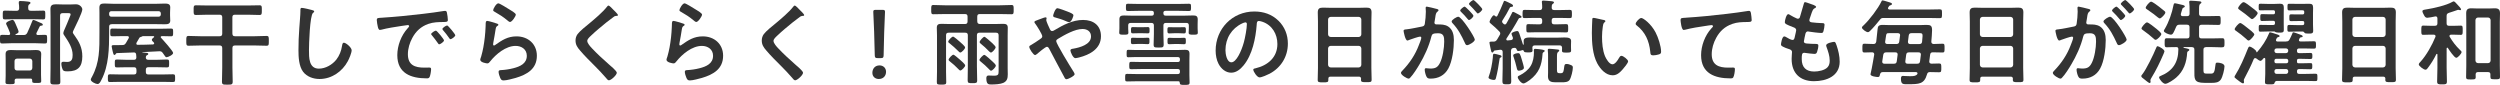 <?xml version="1.0" encoding="UTF-8"?><svg xmlns="http://www.w3.org/2000/svg" viewBox="0 0 939.65 31.89"><defs><style>.d{fill:#333;}</style></defs><g id="a"/><g id="b"><g id="c"><g><path class="d" d="M8.82,13.16c.73,0,1.02-.14,1.4-.77,.7-1.51,1.26-2.8,1.86-4.34,.07-.25,.21-.56,.49-.56s1.68,.67,2.07,.84c.77,.31,1.44,.52,1.44,.91s-.31,.39-.63,.42c-.25,0-.39,.07-.53,.28-.42,.81-.8,1.61-1.19,2.42-.04,.1-.07,.21-.07,.31,0,.32,.25,.49,.52,.49,.91,0,1.82-.07,2.73-.07,.84,0,.8,.39,.8,1.65s0,1.61-.8,1.61c-1.19,0-2.42-.11-3.61-.11H4.41c-1.19,0-2.38,.11-3.61,.11C0,16.35,0,16,0,14.74s-.04-1.65,.8-1.65,1.68,.07,2.52,.07c.32-.04,.49-.17,.49-.49,0-.11-.04-.17-.04-.28-.35-.98-.77-1.93-1.23-2.87-.11-.21-.25-.46-.25-.67,0-.73,2.06-1.37,2.38-1.37,.63,0,.91,.88,1.47,2.17,.03,.07,.07,.18,.14,.32,.25,.56,.7,1.61,.7,1.96,0,.49-.7,.77-1.08,.91-.07,.03-.1,.1-.1,.17,0,.11,.07,.14,.17,.14h2.84Zm2.77-9.1h1.16c1.16,0,2.35-.07,3.5-.07,.84,0,.77,.42,.77,1.65s.03,1.65-.77,1.65c-1.19,0-2.35-.07-3.5-.07H5.32c-1.16,0-2.31,.07-3.47,.07-.84,0-.81-.32-.81-1.65,0-1.26-.04-1.65,.77-1.65,1.19,0,2.35,.07,3.5,.07h.91c.66,0,.91-.25,.98-.91,0-.63-.03-1.29-.14-1.93v-.35c0-.42,.28-.49,.6-.49,.66,0,2.1,.1,2.77,.21,.39,.04,1.02,.07,1.02,.49,0,.25-.21,.38-.42,.52-.46,.31-.46,.77-.42,1.54,0,.66,.31,.91,.98,.91Zm-.14,25.48H6.3c-.59,0-.77,.25-.81,.77,0,.21,.04,.38,.04,.56,0,.77-.38,.77-1.79,.77-1.16,0-1.68,0-1.68-.73,0-.81,.07-1.61,.07-2.42v-6.02c0-.74-.03-1.44-.03-2.17,0-1.26,.88-1.5,2-1.5,.73,0,1.51,.07,2.28,.07h4.87c.74,0,1.51-.07,2.24-.07,1.09,0,2,.24,2,1.5,0,.74-.07,1.44-.07,2.17v5.6c0,.73,.07,1.89,.07,2.38,0,.77-.49,.73-1.75,.73-1.47,0-1.68,0-1.65-1.02,0-.46-.21-.63-.63-.63Zm-.28-3.05c.6,0,.91-.35,.98-.95v-2.56c-.07-.6-.38-.95-.98-.95H6.44c-.6,0-.98,.35-.98,.95v2.56c0,.6,.38,.95,.98,.95h4.73ZM23.56,4.94c-.67,0-.98,.28-.98,.95V25.52c0,1.71,.1,3.4,.1,5.11,0,1.12-.35,1.12-1.89,1.12-1.4,0-1.86,0-1.86-1.12,0-1.72,.07-3.4,.07-5.11V6.37c0-.98-.04-2-.04-3.01,0-1.44,.77-1.75,2.07-1.75,.91,0,1.86,.07,2.8,.07h2.56c.73,0,1.47-.07,2.17-.07,1.47,0,2.38,1.19,2.38,1.93,0,1.16-2.7,6.58-3.36,7.95-.07,.21-.21,.45-.21,.66,0,.31,.35,.73,.52,.98,1.86,2.56,3.05,4.8,3.05,8.05,0,3.89-1.61,5.64-5.5,5.64-.46,0-1.26,0-1.61-.31-.49-.46-.77-1.89-.77-2.56,0-.53,.24-.74,.77-.74,.49,0,.94,.07,1.44,.07,1.72,0,2.03-1.16,2.03-2.63,0-2.66-1.58-5.01-3.01-7.14-.21-.31-.49-.66-.49-1.05,0-.21,.14-.63,.21-.84,.74-1.54,1.72-4.1,2.42-5.78,.07-.14,.1-.35,.1-.49,0-.42-.6-.42-.88-.42h-2.1Z"/><path class="d" d="M42,9.1c-.7,0-.98,.28-.98,.95v2.14c0,5.92-.1,12.5-2.91,17.85-.39,.77-.74,1.54-1.47,1.54-.66,0-2.52-.88-2.52-1.65,0-.31,.32-.81,.46-1.08,2.91-5.36,2.8-10.64,2.8-16.52V4.69c0-.7-.03-1.26-.03-1.72,0-1.3,.52-1.65,1.89-1.65,1.08,0,2.14,.1,3.18,.1h16.49c.91,0,1.86-.07,2.8-.07,1.12,0,2.28-.03,2.28,1.4,0,.63-.07,1.29-.07,1.93v1.12c0,.63,.07,1.26,.07,1.92,0,1.37-1.05,1.4-2.14,1.4-.98,0-1.96-.04-2.94-.04h-16.91Zm9.28,17.15c0-.7-.28-.98-.98-.98h-2.56c-1.26,0-2.56,.07-3.82,.07-.77,0-.77-.32-.77-1.47s-.04-1.5,.77-1.5c1.29,0,2.56,.11,3.82,.11h2.56c.63,0,.95-.25,.95-.95,0-.31-.04-.67-.07-.98-.07-.49-.21-.81-.77-.84-2.14,.1-4.27,.17-6.41,.24-.28,0-.35,.14-.49,.31-.1,.18-.25,.39-.49,.39-.35,0-.46-.49-.63-1.19-.1-.46-.42-1.65-.42-2.07s.39-.42,.66-.42h1.09c.73,0,1.47,0,2.24-.04,.7,0,.98-.17,1.37-.77,.38-.6,.7-1.16,1.01-1.75,.04-.14,.11-.21,.11-.35,0-.39-.32-.49-.63-.49h-1.65c-1.33,0-2.63,.07-3.96,.07-.81,0-.77-.42-.77-1.47s-.04-1.44,.77-1.44c1.33,0,2.63,.07,3.96,.07h14.18c1.33,0,2.66-.07,3.99-.07,.77,0,.73,.42,.73,1.44s.04,1.47-.77,1.47c-1.16,0-2.31-.07-3.43-.07-.25,0-.46,.1-.46,.35,0,.14,.03,.21,.14,.31,.7,.74,4.52,4.97,4.52,5.67s-1.89,1.61-2.52,1.61c-.35,0-.56-.49-1.33-1.54-.42-.6-.7-.73-1.44-.7l-6.23,.32s-.07,.04-.07,.07,.03,.07,.07,.07c.21,0,.42,.04,.63,.04,.98,.07,1.54,.1,1.54,.49,0,.28-.21,.39-.46,.49-.35,.17-.42,.35-.46,.74,0,.7,.28,.98,.98,.98h3.19c1.26,0,2.52-.11,3.78-.11,.84,0,.81,.35,.81,1.5s0,1.47-.77,1.47c-1.29,0-2.56-.07-3.81-.07h-3.19c-.7,0-.98,.28-.98,.98v.77c0,.7,.28,.98,.98,.98h5.43c1.26,0,2.52-.07,3.78-.07,.84,0,.81,.38,.81,1.44s.03,1.47-.77,1.47c-1.26,0-2.56-.07-3.81-.07h-16.1c-1.29,0-2.56,.07-3.82,.07-.84,0-.77-.49-.77-1.47s-.04-1.44,.77-1.44c1.26,0,2.52,.07,3.82,.07h5.18c.7,0,.98-.28,.98-.98v-.77ZM59.61,6.27c.49,0,.84-.35,.84-.84v-.39c0-.49-.35-.84-.84-.84h-17.75c-.49,0-.84,.35-.84,.84v.39c0,.49,.35,.84,.84,.84h17.75Zm-5.95,7.32c-.1,0-.14,.04-.21,.07-.18,.14-.21,.14-.39,.17-.35,.07-.63,.25-.77,.56-.31,.56-.63,1.12-.98,1.68-.04,.1-.07,.17-.07,.31,0,.35,.24,.46,.52,.46,1.93,0,3.85-.07,5.74-.14,.24-.03,.45-.14,.45-.38,0-.14-.07-.25-.14-.35-.42-.42-.74-.67-.74-1.02s.46-.67,.7-.88c.1-.07,.18-.14,.18-.25,0-.17-.18-.25-.32-.25h-3.99Z"/><path class="d" d="M87.36,12.64c0,.7,.28,.98,.98,.98h7.42c1.47,0,2.94-.11,4.41-.11,.91,0,.87,.46,.87,1.86s.04,1.82-.87,1.82c-1.47,0-2.94-.1-4.41-.1h-7.42c-.7,0-.98,.28-.98,.98v7.35c0,1.75,.1,3.5,.1,5.25,0,1.15-.46,1.15-2.03,1.15s-2,0-2-1.15c0-1.75,.1-3.5,.1-5.25v-7.35c0-.7-.32-.98-.98-.98h-7.25c-1.47,0-2.94,.1-4.41,.1-.91,0-.87-.49-.87-1.82,0-1.4-.03-1.86,.87-1.86,1.47,0,2.94,.11,4.41,.11h7.25c.67,0,.98-.28,.98-.98V6.51c0-.7-.32-.98-.98-.98h-4.62c-1.44,0-2.84,.1-4.24,.1-.98,0-.91-.49-.91-1.82s-.07-1.82,.91-1.82c1.4,0,2.8,.07,4.24,.07h15.33c1.4,0,2.83-.07,4.24-.07,.98,0,.91,.46,.91,1.82s.04,1.82-.91,1.82c-1.4,0-2.84-.1-4.24-.1h-4.94c-.7,0-.98,.28-.98,.98v6.13Z"/><path class="d" d="M117.39,3.82c.25,.04,.7,.18,.7,.49,0,.25-.21,.35-.42,.52-1.23,.91-1.54,12.01-1.54,14,0,2.73-.07,6.97,3.71,6.97,2.52,0,5.04-1.47,6.58-3.4,1.16-1.5,1.86-3.29,2.14-5.18,.1-.56,.18-1.16,.7-1.16,.77,0,2.91,1.79,2.91,2.84,0,.98-.94,3.19-1.44,4.1-2.1,3.92-6.09,6.69-10.64,6.69-2.31,0-4.73-.84-6.16-2.7-1.58-2.1-1.75-5.5-1.75-8.05,0-2.77,.1-5.53,.31-8.3,.1-1.61,.42-4.97,.42-6.41v-.39c0-.52,.04-.88,.52-.88,.6,0,3.26,.63,3.96,.84Z"/><path class="d" d="M143.64,6.65c5.11-.32,10.22-.84,15.3-1.44,2.66-.31,5.32-.66,7.95-1.09,.14-.03,.31-.03,.46-.03,.52,0,.59,.46,.67,.88,.14,.6,.31,1.96,.31,2.56,0,.77-.74,.7-1.58,.74-2.03,.03-3.82,.03-5.81,.73-2.7,.98-4.59,2.7-5.95,5.22-1.02,1.86-1.68,4.03-1.68,6.16,0,4.06,2.59,5.04,6.16,5.04,.59,0,1.37-.03,1.75-.03,.53,0,.81,.03,.81,.6,0,.7-.25,2.24-.52,2.87-.25,.52-.53,.59-1.12,.59-5.95,0-11.06-1.89-11.06-8.72,0-3.57,1.47-7.42,3.85-10.05,.39-.42,.6-.67,.6-.84,0-.32-.28-.42-.53-.42s-1.85,.28-2.21,.31c-2.35,.35-5.5,.84-7.74,1.44-.17,.03-.35,.07-.52,.07-.49,0-.67-.77-.77-1.16-.14-.59-.39-1.93-.39-2.52,0-.91,.49-.81,2.03-.91Zm23.24,8.54c0,.52-1.4,1.47-1.79,1.47-.25,0-.35-.25-.49-.42-.7-1.01-1.47-2-2.24-2.94-.1-.11-.31-.31-.31-.49,0-.42,1.4-1.3,1.79-1.3s3.05,3.26,3.05,3.68Zm4.24-1.93c0,.49-1.37,1.47-1.79,1.47-.25,0-.39-.28-.53-.46-.56-.84-1.58-2.14-2.27-2.91-.1-.11-.25-.32-.25-.46,0-.42,1.37-1.33,1.79-1.33,.35,0,3.05,3.26,3.05,3.68Z"/><path class="d" d="M186.69,8.82c.25,.11,.63,.21,.63,.49,0,.21-.18,.32-.32,.39-.56,.35-.59,.67-.73,1.37-.28,1.61-.49,3.26-.84,4.87-.03,.21-.1,.52-.1,.74s.1,.42,.35,.42c.18,0,.31-.1,.46-.21,2.59-1.82,4.69-3.22,8.02-3.22,4.31,0,7.63,2.87,7.63,7.28,0,4.97-3.71,7.07-7.95,8.33-1.09,.31-3.47,.95-4.55,.95-.77,0-.98-.32-1.29-.98-.25-.52-.6-1.68-.6-2.27,0-.56,.42-.6,.87-.63,1.51-.07,3.19-.32,4.66-.7,2.48-.63,5.08-1.72,5.08-4.69,0-2.41-1.96-3.71-4.2-3.71-3.68,0-7.39,3.08-9.59,5.85-.28,.35-.56,.73-1.05,.73-.31,0-2.66-.35-2.66-1.37,0-.35,.25-.88,.35-1.23,.32-1.12,.6-2.28,.81-3.43,.46-2.52,.74-5.08,.84-7.63,0-.28,.03-.52,.03-.77,0-1.02,.04-1.54,.6-1.54,.52,0,2.98,.77,3.57,.98Zm.63-7.56c.52,0,3.36,1.82,3.99,2.2,.52,.32,2.56,1.44,2.56,2.03,0,.63-1.43,2.77-2.17,2.77-.38,0-.84-.49-1.12-.7-1.33-1.12-2.91-2.14-4.41-2.98-.35-.21-.81-.38-.81-.77,0-.45,1.12-2.56,1.96-2.56Z"/><path class="d" d="M232.26,5.67c0,.35-.49,.31-.74,.31-.38,.04-.67,.17-.94,.42-.87,.63-1.75,1.3-2.63,2-1.96,1.61-3.96,3.22-5.78,4.97-.67,.63-1.44,1.33-1.44,2,0,.88,1.15,2.14,1.75,2.77,2,2.13,4.17,4.1,6.34,6.02,.6,.52,3.01,2.49,3.01,3.19,0,.84-2.14,2.84-2.98,2.84-.38,0-.87-.63-1.08-.91-1.33-1.58-2.8-3.05-4.24-4.52-1.89-1.89-3.82-3.78-5.53-5.81-.98-1.12-1.68-2.14-1.68-3.71,0-.88,.25-1.72,.77-2.42,.87-1.16,3.29-3.12,4.52-4.1,2.06-1.72,4.9-4.1,6.55-6.2,.14-.18,.32-.42,.53-.42,.46,0,1.47,1.19,1.85,1.57,.31,.32,1.72,1.61,1.72,2Z"/><path class="d" d="M256.69,8.82c.25,.11,.63,.21,.63,.49,0,.21-.18,.32-.32,.39-.56,.35-.59,.67-.73,1.37-.28,1.61-.49,3.26-.84,4.87-.03,.21-.1,.52-.1,.74s.1,.42,.35,.42c.18,0,.31-.1,.46-.21,2.59-1.82,4.69-3.22,8.02-3.22,4.31,0,7.63,2.87,7.63,7.28,0,4.97-3.71,7.07-7.95,8.33-1.09,.31-3.47,.95-4.55,.95-.77,0-.98-.32-1.29-.98-.25-.52-.6-1.68-.6-2.27,0-.56,.42-.6,.87-.63,1.51-.07,3.19-.32,4.66-.7,2.48-.63,5.08-1.72,5.08-4.69,0-2.41-1.96-3.71-4.2-3.71-3.68,0-7.39,3.08-9.59,5.85-.28,.35-.56,.73-1.05,.73-.31,0-2.66-.35-2.66-1.37,0-.35,.25-.88,.35-1.23,.32-1.12,.6-2.28,.81-3.43,.46-2.52,.74-5.08,.84-7.63,0-.28,.03-.52,.03-.77,0-1.02,.04-1.54,.6-1.54,.52,0,2.98,.77,3.57,.98Zm.63-7.56c.52,0,3.36,1.82,3.99,2.2,.52,.32,2.56,1.44,2.56,2.03,0,.63-1.43,2.77-2.17,2.77-.38,0-.84-.49-1.12-.7-1.33-1.12-2.91-2.14-4.41-2.98-.35-.21-.81-.38-.81-.77,0-.45,1.12-2.56,1.96-2.56Z"/><path class="d" d="M302.26,5.67c0,.35-.49,.31-.74,.31-.38,.04-.67,.17-.94,.42-.87,.63-1.75,1.3-2.63,2-1.96,1.61-3.96,3.22-5.78,4.97-.67,.63-1.44,1.33-1.44,2,0,.88,1.15,2.14,1.75,2.77,2,2.13,4.17,4.1,6.34,6.02,.6,.52,3.01,2.49,3.01,3.19,0,.84-2.14,2.84-2.98,2.84-.38,0-.87-.63-1.08-.91-1.33-1.58-2.8-3.05-4.24-4.52-1.89-1.89-3.82-3.78-5.53-5.81-.98-1.12-1.68-2.14-1.68-3.71,0-.88,.25-1.72,.77-2.42,.87-1.16,3.29-3.12,4.52-4.1,2.06-1.72,4.9-4.1,6.55-6.2,.14-.18,.32-.42,.53-.42,.46,0,1.47,1.19,1.85,1.57,.31,.32,1.72,1.61,1.72,2Z"/><path class="d" d="M333.03,26.99c0,1.44-.95,2.7-2.73,2.7-1.4,0-2.41-.94-2.41-2.31,0-1.54,.98-2.8,2.69-2.8,1.4,0,2.45,.98,2.45,2.41Zm-3.15-5.15c-.87,0-1.05-.17-1.09-1.05l-.24-8.86c-.07-2.1-.32-6.79-.32-7.49,0-.6,.21-.74,.98-.74h2.45c.77,0,.98,.14,.98,.74,0,.7-.25,5.39-.31,7.7l-.21,8.65c-.04,.88-.21,1.05-1.09,1.05h-1.15Z"/><path class="d" d="M367.33,8.05c0,.66,.28,.91,.94,.98h5.78c.94,0,1.93-.07,2.91-.07,1.12,0,1.82,.18,1.82,1.47,0,.95-.04,1.86-.04,2.8v12.46c0,.77,.04,1.5,.04,2.24,0,1.5-.25,2.56-1.68,3.22-1.09,.49-3.15,.6-4.38,.6-1.05,0-2,.11-2-2.35,0-.52,.17-1.02,.77-1.02,.56,0,1.37,.07,2.1,.07,1.68,0,1.75-.49,1.75-1.79V13.27c0-.7-.31-.98-.98-.98h-6.2c-.7,0-.98,.28-.98,.98v11.73c0,1.72,.1,3.43,.1,5.18,0,1.05-.38,1.08-1.79,1.08s-1.79-.03-1.79-1.08c0-1.72,.07-3.47,.07-5.18V13.27c0-.7-.28-.98-.98-.98h-6.23c-.7,0-.98,.28-.98,.98v13.69c0,1.29,.07,2.59,.07,3.89,0,.95-.42,.95-1.75,.95-1.44,0-1.79,0-1.79-.98,0-1.29,.07-2.59,.07-3.85V13.27c0-.95-.07-1.89-.07-2.84,0-1.26,.67-1.47,1.79-1.47,.98,0,1.96,.07,2.94,.07h5.85c.7,0,.98-.32,.98-.98v-1.79c0-.7-.28-.98-.98-.98h-7.56c-1.44,0-2.87,.07-4.31,.07-.84,0-.81-.42-.81-1.72s-.03-1.75,.81-1.75c1.43,0,2.87,.11,4.31,.11h20.72c1.44,0,2.91-.11,4.34-.11,.84,0,.81,.46,.81,1.75s.03,1.72-.81,1.72c-1.43,0-2.87-.07-4.34-.07h-7.6c-.66,0-.94,.28-.94,.98v1.79Zm-6.41,11.69c-.25,0-.56-.35-.73-.52-1.23-1.23-2-1.89-3.33-2.98-.21-.14-.46-.31-.46-.59,0-.46,1.33-1.89,1.82-1.89,.35,0,2.14,1.58,2.49,1.89,.52,.49,2.03,1.68,2.03,2.21,0,.49-1.26,1.89-1.82,1.89Zm.04,6.76c-.28,0-.56-.35-.74-.52-1.02-1.05-2.1-2.07-3.26-2.94-.17-.14-.42-.35-.42-.6,0-.46,1.33-1.89,1.82-1.89,.28,0,1.89,1.4,2.45,1.89,.42,.39,1.96,1.65,1.96,2.17s-1.3,1.89-1.82,1.89Zm11.52,.07c-.25,0-.56-.35-.7-.52-1.02-1.05-2.06-2.03-3.22-2.94-.17-.14-.42-.32-.42-.6,0-.45,1.37-1.89,1.82-1.89,.42,0,2.7,2.14,3.15,2.56,.31,.28,1.19,1.09,1.19,1.47,0,.56-1.3,1.93-1.82,1.93Zm-.04-6.83c-.28,0-.56-.35-.77-.52-.94-.98-1.96-1.96-3.05-2.8-.21-.18-.42-.35-.42-.63,0-.45,1.33-1.96,1.79-1.96,.21,0,.49,.28,.91,.6l.52,.42c.49,.42,2.8,2.35,2.8,2.91s-1.26,2-1.79,2Z"/><path class="d" d="M386.86,17.61c0-.38,.35-.52,.73-.73,.77-.39,2.45-1.58,3.29-2.14,.39-.25,.87-.56,.87-1.08,0-.77-2.06-3.99-2.62-4.73-.18-.18-.35-.42-.35-.67,0-.32,.63-.53,1.68-.91,.38-.14,.84-.32,1.33-.49,.28-.1,.91-.35,1.16-.35s.42,.1,.42,.35c0,.1-.04,.28-.07,.39-.04,.07-.07,.17-.07,.28,0,.46,1.12,2.91,1.4,3.47,.21,.39,.38,.67,.84,.67,.31,0,.6-.17,.84-.32,3.29-1.96,6.86-3.85,10.78-3.85s6.72,2.1,6.72,6.13c0,4.73-4.24,6.97-8.26,7.98-.35,.07-1.02,.25-1.37,.25-.91,0-1.85-2.38-1.85-2.87,0-.6,.66-.63,1.12-.7,2.41-.42,6.62-1.54,6.62-4.59,0-1.89-1.43-2.8-3.22-2.8-2.84,0-6.72,2.21-9.17,3.68-.35,.21-.7,.46-.7,.88,0,.94,5.29,9.56,6.16,10.92,.21,.31,.77,1.16,.77,1.51,0,.66-2.42,1.89-3.08,1.89-.49,0-.73-.6-1.08-1.3-1.79-3.43-3.68-6.76-5.43-10.22-.17-.31-.42-.67-.84-.67-.52,0-3.22,2.24-3.75,2.73-.17,.1-.49,.39-.66,.39-.67,0-2.21-2.38-2.21-3.08Zm14.53-13.2c.7,.28,2.07,.77,2.07,1.33,0,.35-.7,2.59-1.61,2.59-.35,0-1.02-.28-1.47-.49-1.05-.49-2.48-.91-3.71-1.26-.39-.1-.84-.18-.84-.67,0-.38,.81-2.83,1.58-2.83,.52,0,3.36,1.08,3.99,1.33Z"/><path class="d" d="M437.29,5.04c0,.6,.28,.84,.84,.84h7.18c1.02,0,2.07-.07,3.08-.07,1.19,0,1.79,.21,1.79,1.54,0,.52-.04,1.08-.04,1.65v1.72c0,.49,.07,1.02,.07,1.5,0,.81-.45,.81-1.72,.81-1.15,0-1.72,0-1.72-.77,0-.52,.07-1.02,.07-1.54v-1.16c0-.67-.28-.95-.98-.95h-7.6c-.66,0-.98,.28-.98,.95v3.29c0,1.29,.1,2.56,.1,3.85,0,1.16-.42,1.16-1.89,1.16s-1.89,0-1.89-1.12c0-1.29,.1-2.59,.1-3.89v-3.29c0-.67-.31-.95-.98-.95h-7.7c-.7,0-.98,.28-.98,.95v1.16c0,.52,.07,1.02,.07,1.54,0,.81-.6,.77-1.72,.77-1.26,0-1.72,0-1.72-.81,0-.49,.07-1.05,.07-1.5v-3.5c0-1.23,.7-1.4,1.75-1.4s2.07,.07,3.08,.07h7.28c.59,0,.84-.25,.84-.84v-.17c0-.56-.25-.81-.84-.81h-5.04c-1.3,0-2.56,.07-3.85,.07-.77,0-.77-.32-.77-1.4s0-1.33,.77-1.33c1.29,0,2.56,.07,3.85,.07h15.23c1.26,0,2.56-.07,3.85-.07,.77,0,.77,.28,.77,1.33s0,1.4-.77,1.4c-1.29,0-2.56-.07-3.85-.07h-4.94c-.56,0-.84,.25-.84,.81v.17Zm5.39,22.79c.56,0,.81-.25,.81-.84v-.21c0-.59-.25-.84-.81-.84h-13.62c-1.3,0-2.59,.07-3.89,.07-.73,0-.73-.31-.73-1.37,0-1.12,.04-1.4,.73-1.4,1.3,0,2.59,.07,3.89,.07h13.62c.56,0,.81-.24,.81-.81v-.21c0-.59-.25-.84-.81-.84h-16.07c-.84,0-1.68,.07-2.56,.07-.63,0-.59-.38-.59-1.4,0-1.09,0-1.4,.63-1.4,.84,0,1.68,.07,2.52,.07h16.21c.84,0,1.71-.07,2.59-.07,1.15,0,1.68,.28,1.68,1.54,0,.81-.04,1.61-.04,2.42v5.57c0,.95,.07,1.89,.07,2.77s-.49,.88-1.85,.88c-1.47,0-1.79,0-1.86-.84-.03-.42-.17-.49-.52-.52h-15.4c-1.3,0-2.59,.07-3.89,.07-.73,0-.7-.38-.7-1.4,0-1.12,0-1.44,.7-1.44,1.3,0,2.59,.07,3.89,.07h15.19Zm-15.09-11.31c-.81,0-1.51,.07-1.89,.07-.63,0-.63-.35-.63-1.19s-.03-1.23,.63-1.23c.42,0,1.19,.07,1.89,.07h1.93c.73,0,1.47-.07,1.89-.07,.66,0,.63,.38,.63,1.23s0,1.19-.63,1.19c-.53,0-1.09-.07-1.89-.07h-1.93Zm-.04-4.03c-.81,0-1.37,.04-1.82,.04-.63,0-.63-.32-.63-1.19,0-.81,0-1.16,.63-1.16,.45,0,1.12,.04,1.82,.04h2.1c.66,0,1.33-.04,1.79-.04,.67,0,.63,.35,.63,1.16,0,.88,.03,1.19-.63,1.19-.52,0-1.02-.04-1.79-.04h-2.1Zm13.69,0c-.77,0-1.37,.07-1.79,.07-.66,0-.66-.35-.66-1.19s0-1.16,.66-1.16c.46,0,1.12,.04,1.79,.04h2.03c.7,0,1.33-.04,1.82-.04,.63,0,.63,.31,.63,1.16s-.04,1.19-.63,1.19c-.56,0-1.05-.07-1.82-.07h-2.03Zm.1,4.06c-.81,0-1.51,.07-1.89,.07-.66,0-.63-.39-.63-1.19s-.03-1.23,.63-1.23c.42,0,1.16,.07,1.89,.07h1.85c.7,0,1.47-.07,1.89-.07,.66,0,.63,.39,.63,1.23s0,1.19-.63,1.19c-.53,0-1.09-.07-1.89-.07h-1.85Z"/><path class="d" d="M480.52,7.77c2.35,2.35,3.54,5.29,3.54,8.61,0,4.87-2.56,9.03-6.83,11.31-.81,.42-2.98,1.4-3.82,1.4-.91,0-2.35-2.17-2.35-2.94,0-.35,.52-.42,.87-.49,4.59-1.08,8.19-4.1,8.19-9.1,0-3.75-1.96-7.11-5.6-8.37-.31-.1-1.02-.31-1.33-.31-.81,0-.81,.77-.84,1.37-.39,5.11-1.61,11.34-4.97,15.37-1.16,1.4-2.7,2.7-4.62,2.7-2.14,0-3.82-1.54-4.76-3.33-.77-1.44-1.09-3.33-1.09-4.97,0-8.19,6.27-14.7,14.53-14.7,3.43,0,6.58,1.02,9.07,3.47Zm-13.62,1.02c-3.99,1.89-6.3,5.64-6.3,10.08,0,1.29,.46,4.55,2.24,4.55s3.71-3.99,4.69-7.56c.46-1.68,1.12-5.15,1.12-6.83,0-.35-.18-.63-.56-.63-.28,0-.91,.25-1.19,.39Z"/><path class="d" d="M510.76,28.81h-10.68c-.56,0-.81,.25-.81,.81v.35c0,.98-.35,.98-2,.98-1.51,0-2,0-2-.94,0-1.47,.1-2.94,.1-4.38V8.02c0-1.12-.07-2.21-.07-3.33,0-1.4,.56-1.82,1.93-1.82,1.02,0,2.03,.07,3.08,.07h10.22c1.02,0,2.03-.07,3.05-.07,1.33,0,1.93,.35,1.93,1.79,0,1.12-.07,2.24-.07,3.36V25.55c0,1.47,.1,2.91,.1,4.38,0,.98-.42,.95-2,.95s-2,0-2-.95c0-.1,0-.21,.04-.31-.04-.56-.28-.81-.84-.81Zm-.07-14.91c.6-.07,.91-.38,.98-.98V7.32c-.07-.6-.38-.91-.98-.98h-10.54c-.6,.07-.91,.38-.98,.98v5.6c.07,.6,.38,.91,.98,.98h10.54Zm-11.52,10.47c.07,.59,.38,.91,.98,.98h10.54c.6-.07,.91-.39,.98-.98v-6.16c-.07-.6-.38-.91-.98-.98h-10.54c-.6,.07-.91,.38-.98,.98v6.16Z"/><path class="d" d="M539.77,3.29c.28,.07,.91,.17,.91,.56,0,.21-.14,.31-.32,.46-.66,.49-.73,1.05-.91,2.31-.07,.39-.14,.88-.24,1.44-.04,.14-.07,.28-.07,.42,0,.49,.35,.7,.77,.7h.42c1.4,0,2.73,0,3.96,.77,1.75,1.15,2.17,3.15,2.17,5.11,0,3.19-.56,7.91-2.1,10.71-1.4,2.56-3.78,3.78-6.62,3.78-.77,0-1.26-.07-1.61-.81-.31-.6-.63-1.86-.63-2.52,0-.32,.1-.59,.49-.59,.35,0,.88,.14,1.58,.14,1.93,0,2.8-.42,3.68-2.17,1.02-2,1.57-5.64,1.57-7.91,0-1.71-.1-3.19-2.24-3.19-1.96,0-2.35,.28-2.59,1.26-.88,3.57-2.59,7.32-4.48,10.47-.77,1.33-2.42,3.92-3.47,4.97-.14,.17-.35,.35-.6,.35-.63,0-2.87-1.33-2.87-2.14,0-.31,.28-.6,.49-.81,2.77-2.87,4.87-5.99,6.27-9.73,.25-.63,.88-2.14,.88-2.66,0-.31-.24-.45-.46-.45-.52,0-3.39,.98-4.03,1.23-.21,.07-.49,.25-.73,.25-.84,0-1.44-3.43-1.44-3.64,0-.52,.59-.52,1.02-.56,1.96-.21,3.92-.7,5.85-1.05,.7-.14,1.01-.35,1.12-1.09,.21-1.23,.38-3.26,.38-4.52,0-.56-.07-1.29-.07-1.37,0-.28,.1-.52,.42-.52,.35,0,2.98,.67,3.5,.81Zm14.56,11.59c0,.81-2.21,2.1-2.91,2.1-.46,0-.67-.46-.81-.81-1.33-2.87-2.49-5.15-4.69-7.49-.14-.17-.31-.39-.31-.6,0-.63,1.92-1.79,2.48-1.79,1.33,0,6.23,7.7,6.23,8.58Zm-.53-8.96c0,.56-1.23,1.61-1.68,1.61-.17,0-.35-.25-.49-.38-.77-.95-1.61-1.86-2.49-2.7-.14-.14-.31-.32-.31-.49,0-.42,1.26-1.47,1.68-1.47,.35,0,3.29,3.01,3.29,3.43Zm3.33-2.48c0,.56-1.26,1.61-1.68,1.61-.21,0-.32-.17-.49-.38-.81-.95-1.61-1.82-2.49-2.7-.14-.11-.35-.31-.35-.49,0-.42,1.33-1.47,1.68-1.47,.39,0,3.33,3.05,3.33,3.43Z"/><path class="d" d="M563.92,21.67c-.28,.14-.28,.38-.32,.63-.21,1.75-.87,5.43-1.36,7.11-.11,.39-.25,.63-.77,.63-.49,0-2-.28-2-.91,0-.14,.11-.38,.14-.49,.7-1.75,1.29-5.01,1.47-6.9,.04-.24,.04-.46,.04-.63,.03-.56,.07-.91,.46-.91,.28,0,1.5,.31,1.85,.42,.31,.07,.94,.18,.94,.6,0,.28-.24,.35-.45,.46Zm-1.54-15.44c.21,0,.32-.14,.42-.28,.63-1.26,1.85-3.89,2.31-5.15,.07-.25,.17-.49,.42-.49,.21,0,2.28,.98,2.56,1.16,.25,.18,.6,.35,.6,.7,0,.38-.38,.42-.66,.42-.25,0-.35,.07-.52,.25-.84,1.64-1.75,3.29-2.77,4.8-.1,.18-.17,.28-.17,.49,0,.28,.31,.63,.52,.81,.18,.14,.31,.25,.53,.25,.28,0,.46-.18,.59-.39,.67-1.23,1.4-2.45,2-3.75,.11-.28,.21-.59,.53-.59,.25,0,.98,.46,1.22,.56,.35,.17,1.93,.94,1.93,1.29s-.32,.39-.45,.39c-.32,.03-.53,.11-.67,.38-1.4,2.56-2.94,5.01-4.55,7.42-.03,.1-.07,.17-.07,.28,0,.31,.25,.42,.49,.42,.45-.04,.88-.1,1.33-.14,.38-.07,.67-.25,.67-.7,0-.1,0-.17-.04-.32-.1-.25-.49-1.16-.49-1.33,0-.63,1.82-1.05,2.14-1.05,.49,0,.6,.42,.81,.95,.46,1.29,.87,2.59,1.3,3.92,.03,.14,.07,.28,.21,.28,.21,0,.14-.38,.14-.56-.03-.28-.03-.56-.03-.84,0-1.12,.98-1.33,2.49-1.33,.7,0,1.54,.07,2.45,.07h7.95c.91,0,1.75-.07,2.45-.07,1.5,0,2.49,.21,2.49,1.33,0,.38-.04,.7-.04,1.37v1.02c0,.45,.04,1.09,.04,1.23,0,.77-.7,.73-1.75,.73s-1.68,.04-1.68-.73c0-.28,.04-.7,.04-1.02-.04-.67-.28-.95-.95-.95h-9.24c-.56,0-.95,.18-.98,.81,0,.25,.07,.84,.07,1.12,0,.74-.84,.7-1.65,.7-1.23,0-1.51-.07-1.68-.56-.04-.18-.14-.31-.39-.31-.04,0-.21,.03-.25,.07-.35,.14-.98,.28-1.36,.28-.42,0-.53-.24-.6-.52-.18-.42-.35-.67-.81-.67-.21,0-.14,0-.42,.04-.7,.1-.87,.42-.95,1.12v6.58c0,1.61,.1,3.19,.1,4.8,0,1.09-.31,1.16-1.64,1.16s-1.68-.07-1.68-1.19c0-1.61,.1-3.19,.1-4.76v-6.16c0-.63-.28-.88-.91-.88-.7,.11-1.4,.21-2.1,.28-.25,.07-.25,.14-.39,.35-.1,.21-.24,.42-.49,.42-.35,0-.45-.49-.66-1.51-.1-.52-.42-1.89-.42-2.21,0-.35,.32-.38,.7-.38h.74c.77,0,1.05-.21,1.47-.84,.31-.53,.63-1.09,.94-1.61,.14-.21,.21-.39,.21-.63,0-.32-.17-.53-.38-.77-.74-.77-2.28-2.24-3.12-2.87-.24-.21-.52-.42-.52-.77s1.05-2.42,1.61-2.42c.21,0,.46,.21,.59,.35,.1,.11,.21,.18,.35,.18Zm8.47,20.34c-.53,0-.63-.38-.84-1.33-.28-1.26-.67-2.52-1.08-3.75-.07-.18-.18-.46-.18-.67,0-.6,1.4-.84,1.86-.84,.6,0,.77,.31,1.43,2.59,.17,.52,.74,2.49,.74,2.91,0,.84-1.61,1.09-1.93,1.09Zm8.93-6.23c-.28,4.2-1.37,7.11-4.8,9.73-.53,.39-1.79,1.29-2.38,1.29-.84,0-2.14-1.64-2.14-2.38,0-.39,.45-.53,.77-.67,1.54-.77,3.26-2.07,4.13-3.6,.88-1.47,1.19-3.43,1.19-5.11,0-.21-.04-.38-.04-.59,0-.42,.07-.66,.52-.66,.25,0,.88,.07,1.12,.1,1.54,.14,2.45,.35,2.45,.66,0,.24-.28,.38-.49,.52-.28,.21-.31,.35-.35,.7Zm4.38-16.56h2.1c1.23,0,2.49-.07,3.75-.07,.81,0,.81,.32,.81,1.58,0,1.19,0,1.51-.77,1.51-1.26,0-2.52-.07-3.78-.07h-2.1c-.67,0-.95,.28-.95,.98v.45c0,.7,.28,.98,.95,.98h1.43c1.05,0,2.17-.07,3.08-.07,.73,0,.73,.39,.73,1.58s0,1.54-.73,1.54c-1.02,0-2.07-.07-3.08-.07h-8.09c-1.05,0-2.06,.07-3.12,.07-.7,0-.7-.35-.7-1.54s-.03-1.58,.7-1.58c.95,0,2.03,.07,3.12,.07h1.16c.7,0,.98-.28,.98-.98v-.45c0-.7-.28-.98-.98-.98h-1.85c-1.26,0-2.52,.07-3.78,.07-.73,0-.77-.28-.77-1.51s0-1.58,.77-1.58c1.26,0,2.52,.07,3.78,.07h1.85c.7,0,.91-.25,.98-.91,0-.6-.03-1.23-.1-1.82-.03-.11-.03-.25-.03-.35,0-.42,.28-.49,.59-.49,.49,0,2.45,.21,3.01,.24,.31,.04,.95,.07,.95,.49,0,.25-.21,.32-.46,.52-.39,.32-.39,.74-.39,1.4s.32,.91,.95,.91Zm2.49,23.73c1.05,0,1.05-.81,1.26-2.28,.11-.81,.18-1.19,.84-1.19,.6,0,1.26,.17,1.79,.45,.46,.21,.63,.42,.63,.91,0,1.12-.59,3.64-1.19,4.59-.6,.94-2,.94-2.98,.94h-2.38c-1.65,0-2.8-.35-2.8-2.24,0-.46,.04-.91,.04-1.4v-5.99c0-.66,0-1.68-.1-2.31v-.28c0-.32,.24-.38,.49-.38,.46,0,2.38,.17,2.91,.25,.35,.03,.91,.03,.91,.42,0,.21-.21,.32-.35,.46-.42,.28-.52,.67-.52,1.92v4.94c0,.95,.21,1.19,1.02,1.19h.46Z"/><path class="d" d="M602.63,7.46c.28,.07,.77,.14,.77,.49,0,.21-.14,.28-.35,.46-.49,.39-.53,1.09-.63,1.68-.17,1.23-.28,2.45-.28,3.71,0,2.35,.21,5.11,1.12,7.32,.42,.98,1.58,3.05,2.8,3.05,.98,0,2-1.54,2.41-2.31,.21-.35,.49-.88,.95-.88,.73,0,2.52,1.44,2.52,2.07,0,.67-1.58,2.49-2.06,3.04-1.02,1.16-2.1,2.21-3.75,2.21-2.59,0-4.62-2.35-5.78-4.48-1.75-3.29-2.03-7.7-2.03-11.41,0-.56,.1-5.01,.17-5.32,.04-.28,.25-.38,.49-.38,.45,0,3.05,.67,3.64,.77Zm14.25-.7c.77,0,3.71,2.2,5.39,5.43,.98,1.85,2.07,5.18,2.07,7.28,0,.67-.35,.84-.95,1.01-.56,.18-1.37,.32-1.96,.32-1.12,0-1.09-.49-1.16-1.33-.42-4.1-1.86-7.42-5.18-9.98-.21-.14-.31-.28-.31-.53,0-.66,1.4-2.2,2.1-2.2Z"/><path class="d" d="M633.71,6.65c5.11-.32,10.22-.84,15.33-1.44,2.62-.31,5.32-.66,7.95-1.09,.14-.03,.28-.03,.42-.03,.52,0,.6,.46,.7,.88,.1,.6,.28,1.96,.28,2.56,0,.77-.73,.7-1.54,.74-2.07,.03-3.85,.03-5.81,.73-2.73,.98-4.62,2.7-5.99,5.22-1.02,1.86-1.68,4.03-1.68,6.16,0,4.06,2.63,5.04,6.16,5.04,.63,0,1.4-.03,1.75-.03,.52,0,.8,.03,.8,.6,0,.77-.24,2.48-.63,3.12-.25,.35-.63,.35-1.02,.35-5.95,0-11.06-1.89-11.06-8.72,0-3.54,1.47-7.46,3.85-10.05,.18-.17,.63-.63,.63-.84,0-.28-.31-.42-.53-.42-.28,0-1.85,.25-2.24,.31-2.35,.32-5.5,.84-7.74,1.44-.18,.03-.35,.07-.53,.07-.84,0-1.15-3.33-1.15-3.68,0-.91,.49-.81,2.03-.91Z"/><path class="d" d="M682.57,2.63c0,.17-.14,.28-.31,.38-.49,.25-.74,.28-1.23,1.54-.32,.84-.59,1.72-.87,2.56-.07,.17-.1,.31-.1,.49,0,.59,.46,.73,.95,.8,1.19,.14,2.38,.25,3.57,.28,.66,0,1.19-.04,1.19,.66,0,.52-.21,1.75-.38,2.28-.14,.49-.28,.77-.77,.77-1.02,0-3.75-.35-4.76-.52-.1-.04-.21-.07-.31-.07-.56,0-.8,.39-.95,.84-.11,.42-.59,2.63-.59,2.91,0,.73,.74,.77,1.23,.81,1.05,.1,2.1,.14,3.15,.14,.94,0,1.05,.25,1.05,.6,0,.7-.21,1.68-.46,2.35-.17,.52-.38,.81-.98,.81-.81,0-2.45-.25-3.29-.35-.14-.04-.46-.07-.56-.07-.95,0-.95,.88-.95,2.38,0,3.05,1.61,4.66,4.66,4.66,1.57,0,3.99-.42,5.08-1.65,.63-.7,.77-1.58,.77-2.49,0-1.71-.6-3.46-1.19-5.08-.07-.17-.14-.42-.14-.63,0-.84,2.59-1.3,2.97-1.3,.56,0,.66,.56,.95,1.33,.66,1.89,1.16,4.1,1.16,6.13,0,5.43-5.01,7.32-9.66,7.32-5.29,0-8.4-3.05-8.4-8.37,0-.88,.14-2.21,.14-2.56,0-.77-.59-.98-1.4-1.23-.7-.21-1.4-.49-2.07-.84-.38-.21-.67-.39-.67-.84,0-.21,.35-2.98,1.23-2.98,.31,0,.63,.21,.88,.35,.46,.32,1.71,.98,2.24,.98,.59,0,.7-.49,.91-1.5,.07-.39,.21-.84,.31-1.37,.04-.25,.14-.56,.14-.77,0-.77-.63-.98-1.12-1.16-2.45-.95-3.15-1.26-3.15-1.89,0-.6,.56-3.01,1.29-3.01,.25,0,.59,.25,.81,.38,1.01,.6,1.33,.74,2.38,1.23,.17,.07,.28,.1,.46,.1,.56,0,.7-.45,.8-.84,.32-1.19,1.08-3.68,1.37-4.69,.1-.39,.17-.7,.53-.7,.25,0,1.12,.35,1.75,.56,.59,.21,2.38,.7,2.38,1.26Z"/><path class="d" d="M708.05,6.76c-.81,0-1.01,.07-1.5,.7-.98,1.23-2.56,3.12-3.68,4.17-.25,.25-.49,.46-.84,.46-.6,0-2.21-1.16-2.21-1.72,0-.35,.49-.7,.77-.98,2.13-2.03,5.29-6.16,6.55-8.82,.1-.25,.17-.42,.45-.42,.35,0,2.27,.63,2.76,.77,.25,.1,.77,.21,.77,.56,0,.32-.32,.42-.52,.49-.53,.14-.6,.35-.87,.81-.07,.1-.11,.17-.11,.31,0,.35,.28,.46,.59,.49h14.84c1.33,0,2.66-.07,4.03-.07,.87,0,.84,.35,.84,1.68s0,1.64-.84,1.64c-1.37,0-2.7-.07-4.03-.07h-17.01Zm9.03,24.89c-1.68,0-2.59,.17-2.59-2.03,0-.52,.07-1.09,.7-1.09,.35,0,1.43,.1,2.38,.1h.7c.88,0,1.82-.07,2.31-.7,.07-.1,.14-.21,.14-.35,0-.39-.38-.49-.7-.49h-12.25c-.7,0-.95,.21-1.16,.88-.14,.66-.17,.98-.8,.98-.49,0-2.77-.25-2.77-1.02,0-.14,.42-2.03,.49-2.28,.35-1.68,.59-3.36,.91-5.08v-.21c0-.49-.35-.67-.77-.7-.87,.04-2.03,.07-2.9,.07-.81,0-.77-.46-.77-1.65s-.04-1.65,.77-1.65c1.15,0,2.27,.14,3.39,.11,.66,0,.91-.28,1.05-.91,.17-1.54,.31-3.05,.49-4.59,.1-1.19,.38-1.68,1.96-1.68,.84,0,1.68,.07,2.49,.07h11.52c.8,0,1.61-.07,2.42-.07,1.64,0,2.1,.35,2.1,2.03,0,.94-.18,3.25-.28,4.24,0,.59,.25,.84,.84,.91,1.12-.04,2.24-.11,3.36-.11,.81,0,.77,.42,.77,1.65s.04,1.65-.77,1.65c-1.22,0-2.42-.07-3.64-.07-.63,0-.94,.28-1.01,.91-.1,.8-.21,1.61-.32,2.45v.17c0,.49,.35,.7,.81,.74,.98-.04,1.92-.07,2.91-.07,.8,0,.8,.39,.8,1.65s0,1.65-.8,1.65c-1.08,0-2.35-.07-3.46-.07-.67,0-.95,.24-1.12,.88-1.05,3.64-2.94,3.68-7.18,3.68Zm-9.62-8.61v.21c0,.52,.42,.7,.84,.7h3.5c.7,0,1.02-.21,1.12-.91l.32-2.45v-.18c0-.56-.38-.73-.87-.73h-3.4c-.67,0-.95,.21-1.12,.88-.11,.84-.25,1.65-.38,2.49Zm5.32-6.48c.7-.07,.98-.25,1.08-.95l.28-2.17c0-.07,.04-.17,.04-.24,0-.53-.39-.74-.87-.74h-3.19c-1.09,0-1.12,.04-1.37,1.89-.07,.46-.21,1.23-.21,1.43,0,.56,.39,.77,.88,.77h3.36Zm7.77,7.39c.7,0,1.01-.21,1.12-.91l.31-2.45v-.14c0-.56-.38-.77-.87-.77h-3.57c-.66,0-.98,.21-1.08,.91l-.32,2.45v.17c0,.53,.38,.74,.87,.74h3.54Zm.84-7.39c.66,0,.98-.25,1.05-.91,.04-.46,.18-1.82,.18-2.17,0-.98-.32-1.02-1.22-1.02h-2.91c-.7,0-.98,.25-1.08,.95l-.28,2.21v.17c0,.56,.38,.77,.84,.77h3.43Z"/><path class="d" d="M755.76,28.81h-10.68c-.56,0-.8,.25-.8,.81v.35c0,.98-.35,.98-2,.98-1.5,0-2,0-2-.94,0-1.47,.1-2.94,.1-4.38V8.02c0-1.12-.07-2.21-.07-3.33,0-1.4,.56-1.82,1.92-1.82,1.02,0,2.03,.07,3.08,.07h10.22c1.01,0,2.03-.07,3.05-.07,1.33,0,1.92,.35,1.92,1.79,0,1.12-.07,2.24-.07,3.36V25.55c0,1.47,.1,2.91,.1,4.38,0,.98-.42,.95-1.99,.95s-2,0-2-.95c0-.1,0-.21,.04-.31-.04-.56-.28-.81-.84-.81Zm-.07-14.91c.6-.07,.91-.38,.98-.98V7.32c-.07-.6-.38-.91-.98-.98h-10.54c-.6,.07-.91,.38-.98,.98v5.6c.07,.6,.38,.91,.98,.98h10.54Zm-11.52,10.47c.07,.59,.38,.91,.98,.98h10.54c.6-.07,.91-.39,.98-.98v-6.16c-.07-.6-.38-.91-.98-.98h-10.54c-.6,.07-.91,.38-.98,.98v6.16Z"/><path class="d" d="M784.77,3.29c.28,.07,.91,.17,.91,.56,0,.21-.14,.31-.32,.46-.66,.49-.73,1.05-.91,2.31-.07,.39-.14,.88-.24,1.44-.04,.14-.07,.28-.07,.42,0,.49,.35,.7,.77,.7h.42c1.4,0,2.73,0,3.96,.77,1.75,1.15,2.17,3.15,2.17,5.11,0,3.19-.56,7.91-2.1,10.71-1.4,2.56-3.78,3.78-6.62,3.78-.77,0-1.26-.07-1.61-.81-.32-.6-.63-1.86-.63-2.52,0-.32,.11-.59,.49-.59,.35,0,.87,.14,1.57,.14,1.93,0,2.8-.42,3.68-2.17,1.02-2,1.58-5.64,1.58-7.91,0-1.71-.1-3.19-2.24-3.19-1.96,0-2.34,.28-2.59,1.26-.88,3.57-2.59,7.32-4.48,10.47-.77,1.33-2.41,3.92-3.47,4.97-.14,.17-.35,.35-.59,.35-.63,0-2.87-1.33-2.87-2.14,0-.31,.28-.6,.49-.81,2.76-2.87,4.87-5.99,6.27-9.73,.24-.63,.87-2.14,.87-2.66,0-.31-.25-.45-.46-.45-.53,0-3.4,.98-4.03,1.23-.21,.07-.49,.25-.74,.25-.84,0-1.43-3.43-1.43-3.64,0-.52,.59-.52,1.01-.56,1.96-.21,3.92-.7,5.85-1.05,.7-.14,1.01-.35,1.12-1.09,.21-1.23,.38-3.26,.38-4.52,0-.56-.07-1.29-.07-1.37,0-.28,.11-.52,.42-.52,.35,0,2.98,.67,3.5,.81Zm14.56,11.59c0,.81-2.2,2.1-2.91,2.1-.46,0-.67-.46-.81-.81-1.33-2.87-2.48-5.15-4.69-7.49-.14-.17-.32-.39-.32-.6,0-.63,1.92-1.79,2.49-1.79,1.33,0,6.23,7.7,6.23,8.58Zm-.53-8.96c0,.56-1.22,1.61-1.68,1.61-.18,0-.35-.25-.49-.38-.77-.95-1.61-1.86-2.49-2.7-.14-.14-.32-.32-.32-.49,0-.42,1.26-1.47,1.68-1.47,.35,0,3.29,3.01,3.29,3.43Zm3.33-2.48c0,.56-1.26,1.61-1.68,1.61-.21,0-.32-.17-.49-.38-.81-.95-1.61-1.82-2.49-2.7-.14-.11-.35-.31-.35-.49,0-.42,1.33-1.47,1.68-1.47,.38,0,3.33,3.05,3.33,3.43Z"/><path class="d" d="M813.54,19.29c0,.21-.38,1.05-.49,1.3-1.23,2.87-2.7,5.88-4.34,8.54-.14,.25-.46,.74-.46,1.02,0,.14,.07,.39,.07,.6,0,.25-.11,.46-.38,.46-.32,0-1.86-1.3-2.21-1.58-.39-.28-.91-.63-.91-1.02,0-.25,.31-.6,.49-.81,1.33-1.68,4.16-7.42,5-9.56,.17-.49,.35-.88,.63-.88,.46,0,2.59,1.19,2.59,1.93Zm-3.04-8.47c.42,.35,1.86,1.47,1.86,2s-1.54,2.14-2.13,2.14c-.32,0-.53-.21-.74-.42-1.26-1.12-2.56-2.17-3.96-3.15-.24-.18-.63-.42-.63-.7,0-.46,1.47-2.28,2.07-2.28,.56,0,2.98,1.96,3.54,2.42Zm1.26-3.89c-.28,0-1.15-.74-1.89-1.33-.1-.1-.21-.21-.28-.24-.53-.42-1.89-1.33-2.48-1.75-.25-.14-.63-.38-.63-.7,0-.49,1.4-2.28,2.03-2.28,.53,0,2.45,1.47,2.94,1.85,.56,.42,1.58,1.23,2.1,1.68,.18,.14,.32,.31,.32,.56,0,.56-1.54,2.21-2.1,2.21Zm11.2,3.33c0-.7-.28-.98-.98-.98h-2.76c-.67,0-1.02,.18-1.3,.81-.94,2.17-1.23,2.94-2,2.94-.63,0-2.62-.77-2.62-1.4,0-.25,.24-.6,.38-.81,1.51-2.59,2.7-5.95,3.26-8.93,.07-.31,.14-.67,.56-.67,.21,0,1.43,.32,1.79,.39,1.01,.21,1.89,.35,1.89,.81,0,.21-.24,.35-.42,.42-.46,.21-.46,.25-.77,1.37-.07,.28-.21,.59-.28,.98-.03,.11-.03,.18-.03,.25,0,.49,.35,.63,.73,.63h1.58c.7,0,.98-.28,.98-.94v-1.47c0-.88,0-1.72-.1-2.56-.04-.11-.04-.25-.04-.35,0-.42,.28-.49,.63-.49,.38,0,3.01,.18,3.4,.25,.24,0,.56,.14,.56,.42,0,.25-.25,.39-.46,.52-.39,.32-.42,.95-.42,2.07v1.61c0,.67,.28,.94,.98,.94h2.38c1.33,0,2.62-.07,3.96-.07,.84,0,.8,.38,.8,1.72,0,1.26,0,1.65-.8,1.65-1.29,0-2.62-.07-3.96-.07h-2.38c-.7,0-.98,.28-.98,.98v3.18c0,.7,.28,.98,.98,.98h3.89c1.26,0,2.56-.07,3.82-.07,.87,0,.87,.42,.87,1.68,0,1.47,0,1.75-1.19,1.75-.7,0-1.79-.1-3.5-.1h-2.24c-.67,.07-.98,.28-.98,.98v7.77c0,1.08,.31,1.22,1.36,1.22h1.4c1.16,0,1.43-.42,1.75-3.25,.07-.74,.21-.88,.7-.88,.77,0,2.7,.28,2.7,1.4s-.73,4.03-1.37,4.94c-.8,1.15-2.03,1.26-3.33,1.26h-2.8c-4.1,0-3.82-1.51-3.82-4.76v-7.7c0-.74-.28-.91-.98-.98h-2.98c-.07,0-.14,.07-.14,.14s.07,.14,.1,.14c1.82,.35,2.1,.46,2.1,.77,0,.25-.25,.35-.45,.49-.21,.1-.28,.21-.35,.46-.21,3.68-1.29,7-4.17,9.49-.74,.67-3.12,2.31-4.06,2.31s-2.34-1.86-2.34-2.42c0-.28,.28-.42,.53-.52,4.58-1.86,6.69-5.08,6.72-9.98,0-.56-.14-.88-.74-.88-1.22-.04-2.41,.07-3.6,.07-.88,0-.81-.56-.81-1.72,0-1.26-.04-1.68,.87-1.68,1.26,0,2.52,.07,3.82,.07h3.67c.7,0,.98-.28,.98-.98v-3.18Z"/><path class="d" d="M859.18,15.58c.74,0,1.05-.14,1.4-.8,.38-.7,.7-1.44,1.01-2.17,.07-.21,.14-.46,.38-.46,.32,0,1.93,.6,2.35,.77,.38,.14,1.16,.35,1.16,.74,0,.31-.28,.31-.56,.35-.21,.04-.39,.07-.53,.28-.07,.17-.18,.35-.25,.49-.04,.1-.07,.21-.07,.31,0,.38,.28,.49,.59,.49h1.44c1.19,0,2.42-.07,3.61-.07,.74,0,.77,.28,.77,1.4,0,1.05,0,1.37-.77,1.37-1.22,0-2.41-.07-3.61-.07h-1.92c-.59,0-.84,.25-.84,.81v.11c0,.6,.25,.84,.84,.84h.84c1.12,0,2.24-.07,3.36-.07,.7,0,.74,.25,.74,1.16,0,.84-.04,1.12-.74,1.12-1.12,0-2.24-.07-3.36-.07h-1.01c-.46,0-.67,.21-.67,.67v.35c0,.49,.18,.66,.67,.66h.98c1.12,0,2.24-.07,3.36-.07,.74,0,.74,.25,.74,1.16s-.04,1.15-.74,1.15c-1.12,0-2.24-.07-3.36-.07h-.8c-.59,0-.84,.25-.84,.81v.17c0,.6,.25,.84,.84,.84h2.42c1.22,0,2.42-.07,3.64-.07,.8,0,.77,.31,.77,1.4s0,1.37-.73,1.37c-1.23,0-2.45-.07-3.68-.07h-10.82c-.56,.07-.7,.25-.91,.81-.1,.42-.35,.49-1.68,.49-1.51,0-1.89,0-1.89-.94s.11-1.96,.11-3.01v-5.6c-.04-.32-.21-.39-.32-.39-.14,0-.21,.04-.32,.14-.21,.25-.8,.98-1.12,.98-.42,0-1.19-.59-1.54-.88-.14-.1-.28-.17-.49-.17-.28,0-.42,.17-.56,.42-.91,2.28-2.2,4.8-3.36,7-.14,.28-.35,.63-.35,.95,0,.17,.07,.42,.07,.67,0,.28-.14,.46-.42,.46-.39,0-1.68-1.05-2.38-1.58s-.77-.67-.77-.88c0-.17,.17-.46,.28-.63,1.86-2.94,3.36-6.51,4.66-9.77,.21-.49,.35-.98,.77-.98s2.41,1.19,2.52,1.96c0,.17,.11,.21,.14,.21,.07,0,.14-.11,.21-.17,1.72-1.96,3.43-4.52,4.41-6.97,.07-.18,.14-.39,.35-.39,.25,0,1.05,.28,1.33,.35,1.58,.49,2.28,.67,2.28,1.09,0,.21-.28,.32-.46,.35-.46,.14-.53,.21-.84,.88-.04,.1-.07,.17-.07,.28,0,.39,.28,.52,.63,.52h3.12Zm-14.04-.35c-.32,0-.7-.42-.91-.63-1.37-1.19-2.42-2.07-3.57-2.84-.25-.14-.74-.45-.74-.8,0-.46,1.47-2.31,2.1-2.31,.49,0,2.28,1.51,2.77,1.89,.49,.39,2.52,1.86,2.52,2.42,0,.35-1.47,2.28-2.17,2.28Zm1.29-8.05c-.17,0-.46-.21-.63-.38-1.23-1.09-2.59-2.07-3.92-3.01-.35-.28-.66-.46-.66-.74,0-.42,1.33-2.24,2.06-2.24,.56,0,2.35,1.44,2.84,1.82,.49,.35,2.45,1.75,2.45,2.28,0,.59-1.5,2.27-2.13,2.27Zm8.65,1.3c0-.46-.21-.66-.67-.66h-1.33c-.95,0-1.92,.07-2.9,.07-.63,0-.63-.32-.63-1.29s0-1.3,.63-1.3c.98,0,1.96,.07,2.9,.07h1.33c.46,0,.67-.18,.67-.67v-.18c0-.49-.21-.67-.67-.67h-2.1c-.91,0-1.79,.04-2.7,.04-.66,0-.66-.21-.66-1.23s0-1.26,.66-1.26c.91,0,1.79,.07,2.7,.07h2.55c.7,0,1.4-.07,2.1-.07,1.12,0,1.43,.46,1.43,1.51,0,.56-.03,1.15-.03,1.85v4.06c0,.88,.03,1.71,.03,2.45,0,1.05-.63,.98-1.75,.98h-.31c-.38,0-.8-.04-1.12-.21-.14-.11-.21-.21-.39-.21h-2.41c-.95,0-1.89,.07-2.84,.07-.63,0-.6-.32-.6-1.29s-.03-1.26,.6-1.26c.95,0,1.89,.04,2.84,.04h1.96c.49,0,.7-.18,.7-.67v-.25Zm-.21,10.64c0,.49,.32,.84,.84,.84h3.5c.49,0,.84-.35,.84-.84v-.11c0-.49-.35-.81-.84-.81h-3.5c-.52,0-.84,.31-.84,.81v.11Zm0,3.99c0,.42,.25,.66,.67,.66h3.85c.38-.03,.67-.25,.67-.66v-.35c-.03-.38-.28-.63-.67-.67h-3.85c-.42,0-.63,.28-.67,.67v.35Zm0,3.82c0,.49,.32,.84,.84,.84h3.5c.49,0,.84-.35,.84-.84v-.17c0-.49-.35-.81-.84-.81h-3.5c-.52,0-.84,.31-.84,.81v.17Zm10.54-17.5c.46,0,.66-.17,.66-.66v-.21c0-.49-.17-.66-.66-.66h-1.51c-.91,0-1.86,.04-2.8,.04-.63,0-.63-.25-.63-1.26s0-1.29,.63-1.29c.95,0,1.89,.03,2.8,.03h1.51c.46,0,.66-.17,.66-.67v-.21c0-.49-.17-.67-.66-.67h-2.28c-.91,0-1.82,.04-2.73,.04-.6,0-.63-.25-.63-1.23,0-1.09,.04-1.26,.67-1.26,.91,0,1.79,.03,2.7,.03h2.76c.66,0,1.33-.03,2.03-.03,1.05,0,1.47,.28,1.47,1.51,0,.56-.04,1.15-.04,1.85v4.41c0,.88,.07,1.71,.07,2.41,0,1.05-.7,1.02-1.61,1.02-1.08,0-1.37,0-1.68-.35-.17-.21-.31-.38-.6-.42h-2.17c-.98,0-1.99,.07-3.01,.07-.63,0-.63-.28-.63-1.26s0-1.29,.63-1.29c1.02,0,2.03,.07,3.01,.07h2.03Z"/><path class="d" d="M895.76,28.81h-10.68c-.56,0-.8,.25-.8,.81v.35c0,.98-.35,.98-2,.98-1.5,0-2,0-2-.94,0-1.47,.1-2.94,.1-4.38V8.02c0-1.12-.07-2.21-.07-3.33,0-1.4,.56-1.82,1.92-1.82,1.02,0,2.03,.07,3.08,.07h10.22c1.01,0,2.03-.07,3.05-.07,1.33,0,1.92,.35,1.92,1.79,0,1.12-.07,2.24-.07,3.36V25.55c0,1.47,.1,2.91,.1,4.38,0,.98-.42,.95-1.99,.95s-2,0-2-.95c0-.1,0-.21,.04-.31-.04-.56-.28-.81-.84-.81Zm-.07-14.91c.6-.07,.91-.38,.98-.98V7.32c-.07-.6-.38-.91-.98-.98h-10.54c-.6,.07-.91,.38-.98,.98v5.6c.07,.6,.38,.91,.98,.98h10.54Zm-11.52,10.47c.07,.59,.38,.91,.98,.98h10.54c.6-.07,.91-.39,.98-.98v-6.16c-.07-.6-.38-.91-.98-.98h-10.54c-.6,.07-.91,.38-.98,.98v6.16Z"/><path class="d" d="M919.84,17.92c-.17,0-.21,.14-.25,.31v7.18c0,1.72,.11,3.43,.11,5.18,0,1.08-.39,1.12-1.86,1.12-1.37,0-1.82-.04-1.82-1.09,0-1.72,.11-3.47,.11-5.22v-4.9c0-.14-.07-.25-.21-.25-.1,0-.17,.07-.21,.14-.91,1.86-2,3.61-3.26,5.25-.21,.28-.42,.56-.84,.56-.6,0-2.49-1.36-2.49-2,0-.35,.49-.84,.74-1.09,2.13-2.35,4.3-6.23,5.5-9.21,.03-.11,.07-.18,.07-.28,0-.46-.35-.56-.7-.6h-1.29c-.95,0-2.1,.07-2.66,.07-.74,0-.7-.52-.7-1.68,0-1.26-.04-1.79,.7-1.79,.56,0,1.64,.07,2.66,.07h1.71c.7,0,.98-.28,.98-.94v-1.79c0-.42-.18-.81-.67-.81-.07,0-.17,.04-.24,.04-.63,.14-2.35,.49-2.91,.49-.7,0-.98-.49-1.33-1.19-.17-.32-.49-.91-.49-1.26,0-.52,.6-.56,1.61-.73,2.66-.42,7.35-1.47,9.66-2.8,.14-.07,.32-.18,.49-.18,.31,0,.8,.53,1.22,1.02,.35,.39,1.54,1.54,1.54,2,0,.14-.11,.28-.35,.28-.11,0-.32-.07-.39-.07-.1-.04-.25-.07-.38-.07-.07,0-.98,.32-1.86,.63-.7,.24-1.37,.45-1.58,.52-.67,.25-.87,.49-.87,1.23v2.7c0,.67,.28,.94,.98,.94h1.71c1.02,0,2.1-.07,2.66-.07,.74,0,.7,.52,.7,1.72s.04,1.75-.7,1.75c-.56,0-1.71-.07-2.66-.07h-1.02c-.28,.03-.59,.14-.59,.49,0,.14,.04,.21,.1,.35,1.19,1.93,2.17,3.26,3.82,4.87,.31,.28,.63,.56,.63,.84,0,.56-1.4,2.14-2,2.14-.74,0-2.73-3.01-3.15-3.68-.07-.07-.14-.14-.25-.14Zm16.21,10.08c0-.66-.31-.91-.94-.91h-3.68c-.63,0-.91,.24-.94,.91,0,.32,.03,.63,.03,.95,0,.94-.49,.91-1.82,.91s-1.79,.03-1.79-.95c0-1.44,.07-2.84,.07-4.24V8.3c0-1.09-.04-2.17-.04-3.29,0-1.4,.53-1.89,1.92-1.89,.77,0,1.58,.07,2.35,.07h4.17c.73,0,1.5-.07,2.28-.07,1.4,0,1.99,.46,1.99,1.89,0,1.12-.07,2.2-.07,3.29V24.57c0,1.43,.07,2.84,.07,4.24,0,1.02-.42,.98-1.79,.98-1.5,0-1.82,0-1.82-1.02v-.77Zm-.91-4.27c.6-.07,.91-.35,.98-.98V7.56c-.07-.6-.38-.91-.98-.98h-3.74c-.6,.07-.91,.38-.98,.98v15.19c.07,.63,.38,.91,.98,.98h3.74Z"/></g></g></g></svg>